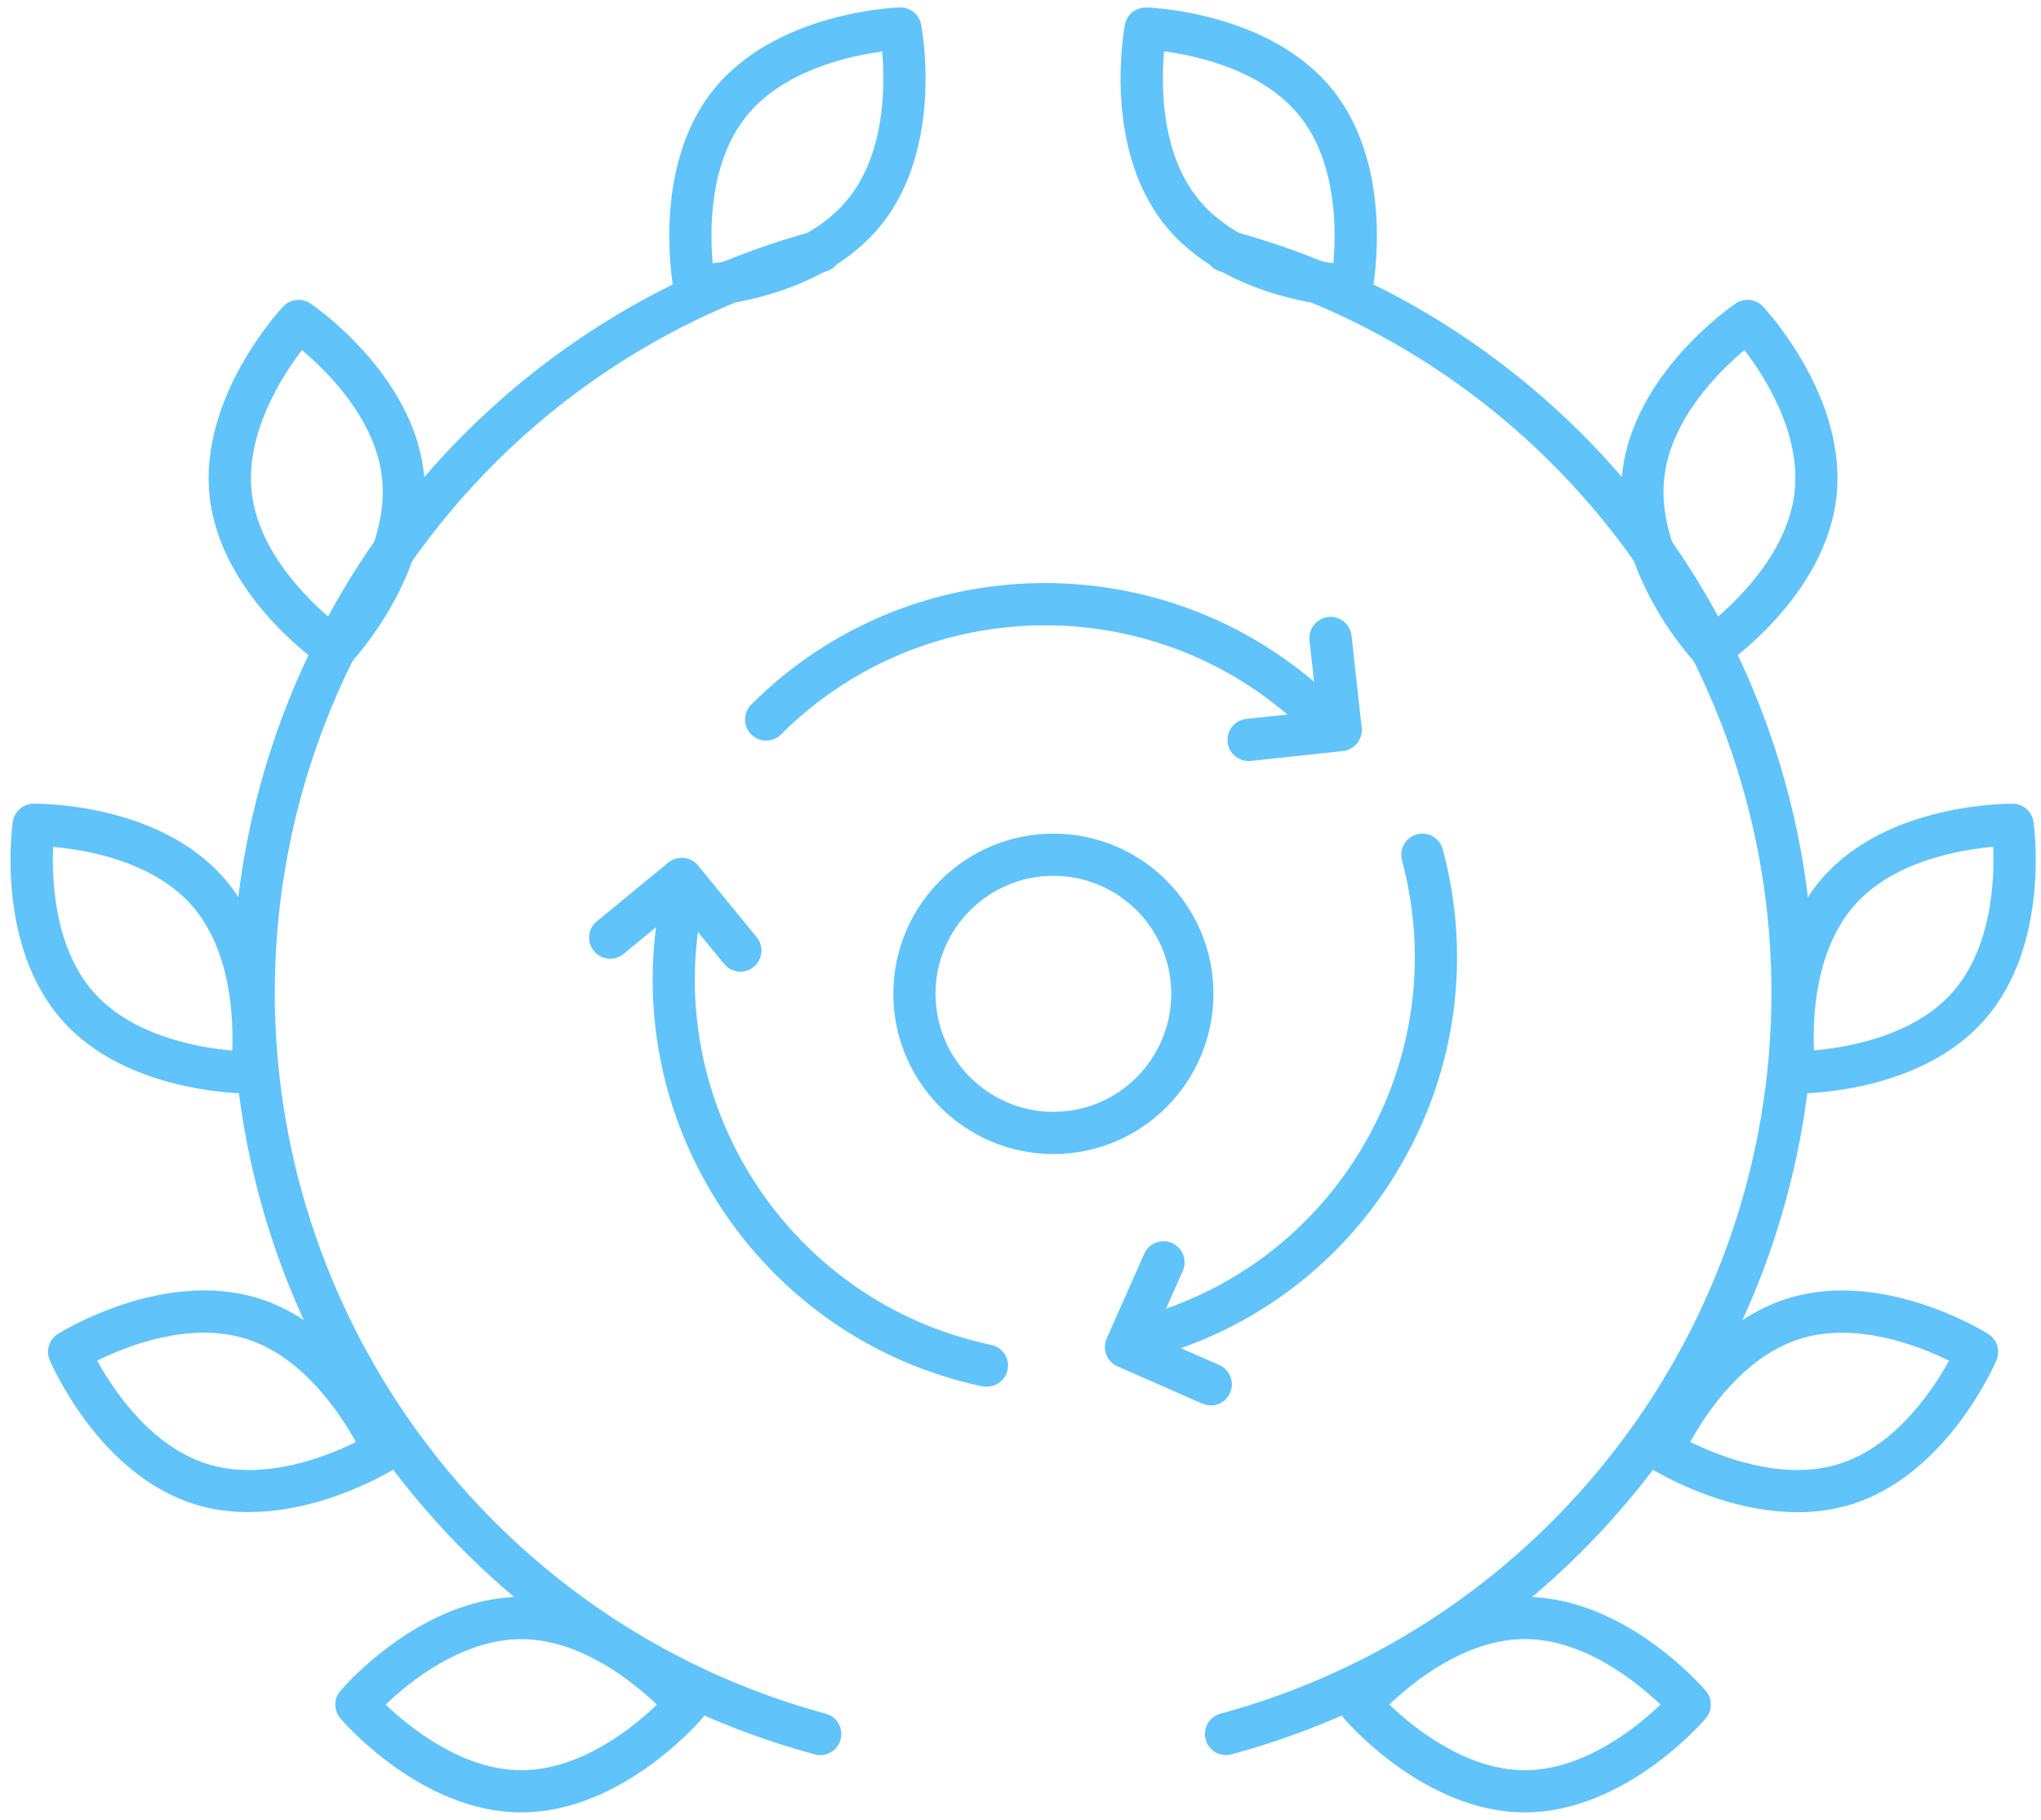 <svg width="129" height="115" viewBox="0 0 129 115" fill="none" xmlns="http://www.w3.org/2000/svg">
<path d="M51.842 110.916C51.727 110.916 51.607 110.9 51.493 110.869C29.826 105.01 14.695 85.213 14.695 62.729C14.695 40.25 29.826 20.448 51.493 14.589C52.196 14.391 52.935 14.818 53.128 15.527C53.321 16.235 52.899 16.969 52.191 17.162C31.685 22.709 17.368 41.449 17.368 62.73C17.368 84.011 31.685 102.751 52.191 108.298C52.899 108.491 53.321 109.22 53.128 109.933C52.967 110.527 52.43 110.918 51.842 110.918L51.842 110.916Z" fill="#60C3FA"/>
<path d="M32.95 114.536C26.643 114.536 21.711 108.833 21.508 108.588C21.086 108.088 21.086 107.354 21.508 106.859C21.711 106.614 26.643 100.916 32.95 100.916C39.253 100.916 44.185 106.614 44.388 106.859C44.81 107.354 44.815 108.088 44.388 108.588C44.18 108.833 39.252 114.536 32.95 114.536ZM24.378 107.723C25.878 109.156 29.206 111.869 32.95 111.869C36.706 111.869 40.029 109.161 41.518 107.729C40.023 106.296 36.69 103.588 32.95 103.588C29.19 103.588 25.867 106.291 24.378 107.723Z" fill="#60C3FA"/>
<path d="M15.735 95.563C14.6 95.563 13.433 95.417 12.277 95.052C6.261 93.162 3.266 86.245 3.141 85.948C2.886 85.344 3.105 84.646 3.662 84.297C3.933 84.13 10.349 80.167 16.36 82.057C22.37 83.943 25.365 90.859 25.49 91.151C25.745 91.755 25.526 92.453 24.969 92.802C24.75 92.938 20.521 95.557 15.73 95.557L15.735 95.563ZM13.079 92.51C16.667 93.641 20.641 92.047 22.495 91.13C21.495 89.318 19.131 85.729 15.563 84.609C11.98 83.484 7.995 85.068 6.141 85.984C7.141 87.802 9.506 91.385 13.079 92.51Z" fill="#60C3FA"/>
<path d="M15.83 69.109C14.882 69.109 7.866 68.953 3.903 64.453C-0.264 59.718 0.762 52.25 0.809 51.932C0.903 51.286 1.455 50.802 2.106 50.791C2.429 50.786 9.96 50.724 14.127 55.458C18.288 60.187 17.267 67.651 17.226 67.969C17.132 68.614 16.58 69.104 15.929 69.109H15.835H15.83ZM5.908 62.693C8.392 65.51 12.616 66.213 14.679 66.39C14.762 64.317 14.595 60.031 12.127 57.224C9.652 54.411 5.423 53.703 3.356 53.521C3.267 55.594 3.434 59.885 5.908 62.693Z" fill="#60C3FA"/>
<path d="M21.18 42.339C20.919 42.339 20.659 42.26 20.43 42.109C20.169 41.932 13.951 37.661 13.253 31.401C12.555 25.136 17.68 19.599 17.899 19.37C18.346 18.891 19.076 18.813 19.617 19.177C19.883 19.354 26.091 23.625 26.789 29.891C27.487 36.151 22.367 41.682 22.149 41.917C21.893 42.193 21.534 42.339 21.18 42.339ZM19.081 22.125C17.82 23.776 15.498 27.386 15.909 31.104C16.32 34.818 19.383 37.828 20.977 39.162C22.232 37.511 24.56 33.907 24.143 30.188C23.732 26.469 20.675 23.459 19.081 22.125Z" fill="#60C3FA"/>
<path d="M43.891 19.421C43.255 19.421 42.703 18.968 42.584 18.338C42.521 18.025 41.146 10.609 45.078 5.692C49.016 0.77 56.553 0.478 56.87 0.468H56.912C57.547 0.468 58.099 0.921 58.219 1.551C58.282 1.864 59.651 9.275 55.709 14.197C51.771 19.119 44.245 19.411 43.928 19.416H43.886L43.891 19.421ZM47.162 7.359C44.813 10.291 44.86 14.578 45.047 16.64C47.099 16.364 51.297 15.452 53.63 12.536C55.98 9.598 55.938 5.317 55.756 3.255C53.698 3.531 49.5 4.437 47.162 7.359Z" fill="#60C3FA"/>
<path d="M77.489 110.916C76.901 110.916 76.364 110.525 76.203 109.931C76.01 109.223 76.432 108.489 77.14 108.296C97.646 102.749 111.963 84.009 111.963 62.728C111.963 41.447 97.64 22.707 77.14 17.16C76.432 16.967 76.01 16.238 76.203 15.524C76.396 14.811 77.135 14.384 77.838 14.587C99.505 20.452 114.636 40.248 114.636 62.727C114.636 85.211 99.505 105.008 77.838 110.867C77.724 110.898 77.604 110.914 77.489 110.914L77.489 110.916Z" fill="#60C3FA"/>
<path d="M96.375 114.536C90.073 114.536 85.141 108.833 84.938 108.588C84.516 108.088 84.516 107.354 84.938 106.859C85.146 106.614 90.073 100.916 96.375 100.916C102.682 100.916 107.615 106.614 107.818 106.859C108.24 107.354 108.245 108.088 107.818 108.588C107.609 108.833 102.677 114.536 96.37 114.536H96.375ZM87.807 107.723C89.307 109.156 92.635 111.869 96.375 111.869C100.12 111.869 103.448 109.161 104.948 107.723C103.448 106.291 100.12 103.583 96.375 103.583C92.635 103.583 89.307 106.291 87.807 107.723Z" fill="#60C3FA"/>
<path d="M113.594 95.563C108.802 95.563 104.573 92.943 104.354 92.807C103.802 92.459 103.583 91.76 103.833 91.156C103.958 90.865 106.953 83.948 112.969 82.063C118.984 80.167 125.396 84.13 125.667 84.302C126.219 84.651 126.443 85.349 126.187 85.953C126.062 86.245 123.068 93.167 117.052 95.057C115.901 95.417 114.734 95.568 113.599 95.568L113.594 95.563ZM106.833 91.125C108.693 92.042 112.682 93.636 116.25 92.511C119.823 91.386 122.187 87.808 123.187 85.99C121.328 85.073 117.338 83.49 113.771 84.609C110.187 85.734 107.833 89.313 106.833 91.125Z" fill="#60C3FA"/>
<path d="M113.503 69.109H113.409C112.758 69.099 112.206 68.614 112.112 67.969C112.065 67.656 111.045 60.187 115.206 55.458C119.373 50.724 126.925 50.797 127.227 50.791C127.883 50.802 128.43 51.286 128.524 51.932C128.571 52.25 129.597 59.718 125.43 64.453C121.466 68.958 114.451 69.109 113.503 69.109ZM125.977 53.516C123.909 53.698 119.675 54.407 117.206 57.214C114.722 60.037 114.56 64.313 114.654 66.38C116.722 66.203 120.956 65.495 123.425 62.688C125.899 59.875 126.066 55.589 125.977 53.516Z" fill="#60C3FA"/>
<path d="M108.149 42.339C107.789 42.339 107.435 42.198 107.175 41.917C106.956 41.682 101.836 36.156 102.534 29.891C103.232 23.62 109.44 19.354 109.706 19.177C110.248 18.812 110.977 18.891 111.425 19.37C111.643 19.604 116.768 25.13 116.071 31.401C115.373 37.661 109.159 41.932 108.894 42.109C108.664 42.26 108.404 42.339 108.149 42.339ZM110.253 22.125C108.664 23.459 105.602 26.469 105.19 30.188C104.774 33.907 107.102 37.511 108.357 39.162C109.945 37.828 113.008 34.818 113.425 31.104C113.841 27.365 111.518 23.766 110.253 22.125Z" fill="#60C3FA"/>
<path d="M85.439 19.421H85.397C85.08 19.411 77.548 19.119 73.611 14.203C69.674 9.275 71.043 1.869 71.101 1.557C71.226 0.916 71.736 0.489 72.455 0.473C72.772 0.484 80.309 0.77 84.246 5.697C88.179 10.619 86.809 18.036 86.746 18.343C86.621 18.973 86.075 19.427 85.439 19.427L85.439 19.421ZM73.575 3.249C73.392 5.317 73.356 9.609 75.694 12.53C78.028 15.452 82.22 16.359 84.278 16.635C84.46 14.567 84.496 10.275 82.163 7.353C79.814 4.416 75.627 3.515 73.575 3.244V3.249Z" fill="#60C3FA"/>
<path d="M83.669 46.803C83.325 46.803 82.986 46.672 82.726 46.412C73.528 37.219 58.57 37.219 49.366 46.412C48.845 46.933 48.001 46.933 47.48 46.412C46.96 45.891 46.96 45.047 47.48 44.526C57.72 34.287 74.371 34.287 84.611 44.526C85.132 45.047 85.132 45.891 84.611 46.412C84.351 46.672 84.012 46.803 83.669 46.803Z" fill="#60C3FA"/>
<path d="M78.913 48.093C78.241 48.093 77.663 47.583 77.59 46.901C77.511 46.166 78.043 45.51 78.772 45.432L83.261 44.953L82.767 40.468C82.683 39.734 83.215 39.078 83.949 38.994C84.689 38.916 85.34 39.442 85.423 40.176L86.064 45.994C86.1 46.348 85.996 46.697 85.777 46.973C85.553 47.249 85.236 47.426 84.881 47.463L79.064 48.088C79.017 48.093 78.97 48.098 78.918 48.098L78.913 48.093Z" fill="#60C3FA"/>
<path d="M72.278 85.874C71.689 85.874 71.153 85.484 70.992 84.885C70.799 84.177 71.226 83.442 71.934 83.249C78.018 81.619 83.106 77.718 86.252 72.26C89.403 66.802 90.241 60.447 88.611 54.364C88.418 53.656 88.845 52.921 89.554 52.728C90.267 52.536 90.996 52.958 91.189 53.671C93.002 60.442 92.069 67.515 88.564 73.592C85.059 79.665 79.397 84.009 72.627 85.827C72.512 85.858 72.393 85.874 72.278 85.874Z" fill="#60C3FA"/>
<path d="M76.527 88.817C76.35 88.817 76.168 88.781 75.991 88.703L70.631 86.349C70.308 86.208 70.053 85.942 69.923 85.609C69.793 85.281 69.803 84.911 69.949 84.588L72.319 79.234C72.616 78.562 73.402 78.255 74.079 78.557C74.751 78.854 75.053 79.64 74.756 80.317L72.928 84.448L77.064 86.265C77.741 86.562 78.043 87.349 77.746 88.02C77.527 88.526 77.037 88.823 76.522 88.823L76.527 88.817Z" fill="#60C3FA"/>
<path d="M62.377 87.64C62.289 87.64 62.195 87.629 62.101 87.614C47.94 84.629 38.836 70.682 41.815 56.515C41.966 55.796 42.674 55.333 43.393 55.484C44.111 55.635 44.575 56.343 44.424 57.062C41.747 69.791 49.924 82.322 62.653 84.994C63.372 85.145 63.836 85.853 63.685 86.572C63.554 87.197 62.997 87.629 62.383 87.629L62.377 87.64Z" fill="#60C3FA"/>
<path d="M46.793 61.401C46.408 61.401 46.023 61.235 45.762 60.912L42.903 57.417L39.413 60.281C38.84 60.75 38.002 60.667 37.538 60.099C37.069 59.531 37.153 58.688 37.721 58.224L42.241 54.511C42.517 54.287 42.882 54.182 43.221 54.214C43.575 54.25 43.898 54.422 44.122 54.698L47.825 59.229C48.293 59.802 48.205 60.641 47.637 61.104C47.387 61.307 47.09 61.406 46.793 61.406L46.793 61.401Z" fill="#60C3FA"/>
<path d="M66.581 72.932C61.002 72.932 56.461 68.39 56.461 62.802C56.461 57.224 60.997 52.682 66.581 52.682C72.159 52.682 76.695 57.218 76.695 62.802C76.695 68.39 72.159 72.932 66.581 72.932ZM66.581 55.348C62.471 55.348 59.128 58.692 59.128 62.801C59.128 66.915 62.471 70.265 66.581 70.265C70.69 70.265 74.028 66.916 74.028 62.801C74.028 58.692 70.69 55.348 66.581 55.348Z" fill="#60C3FA"/>
</svg>
